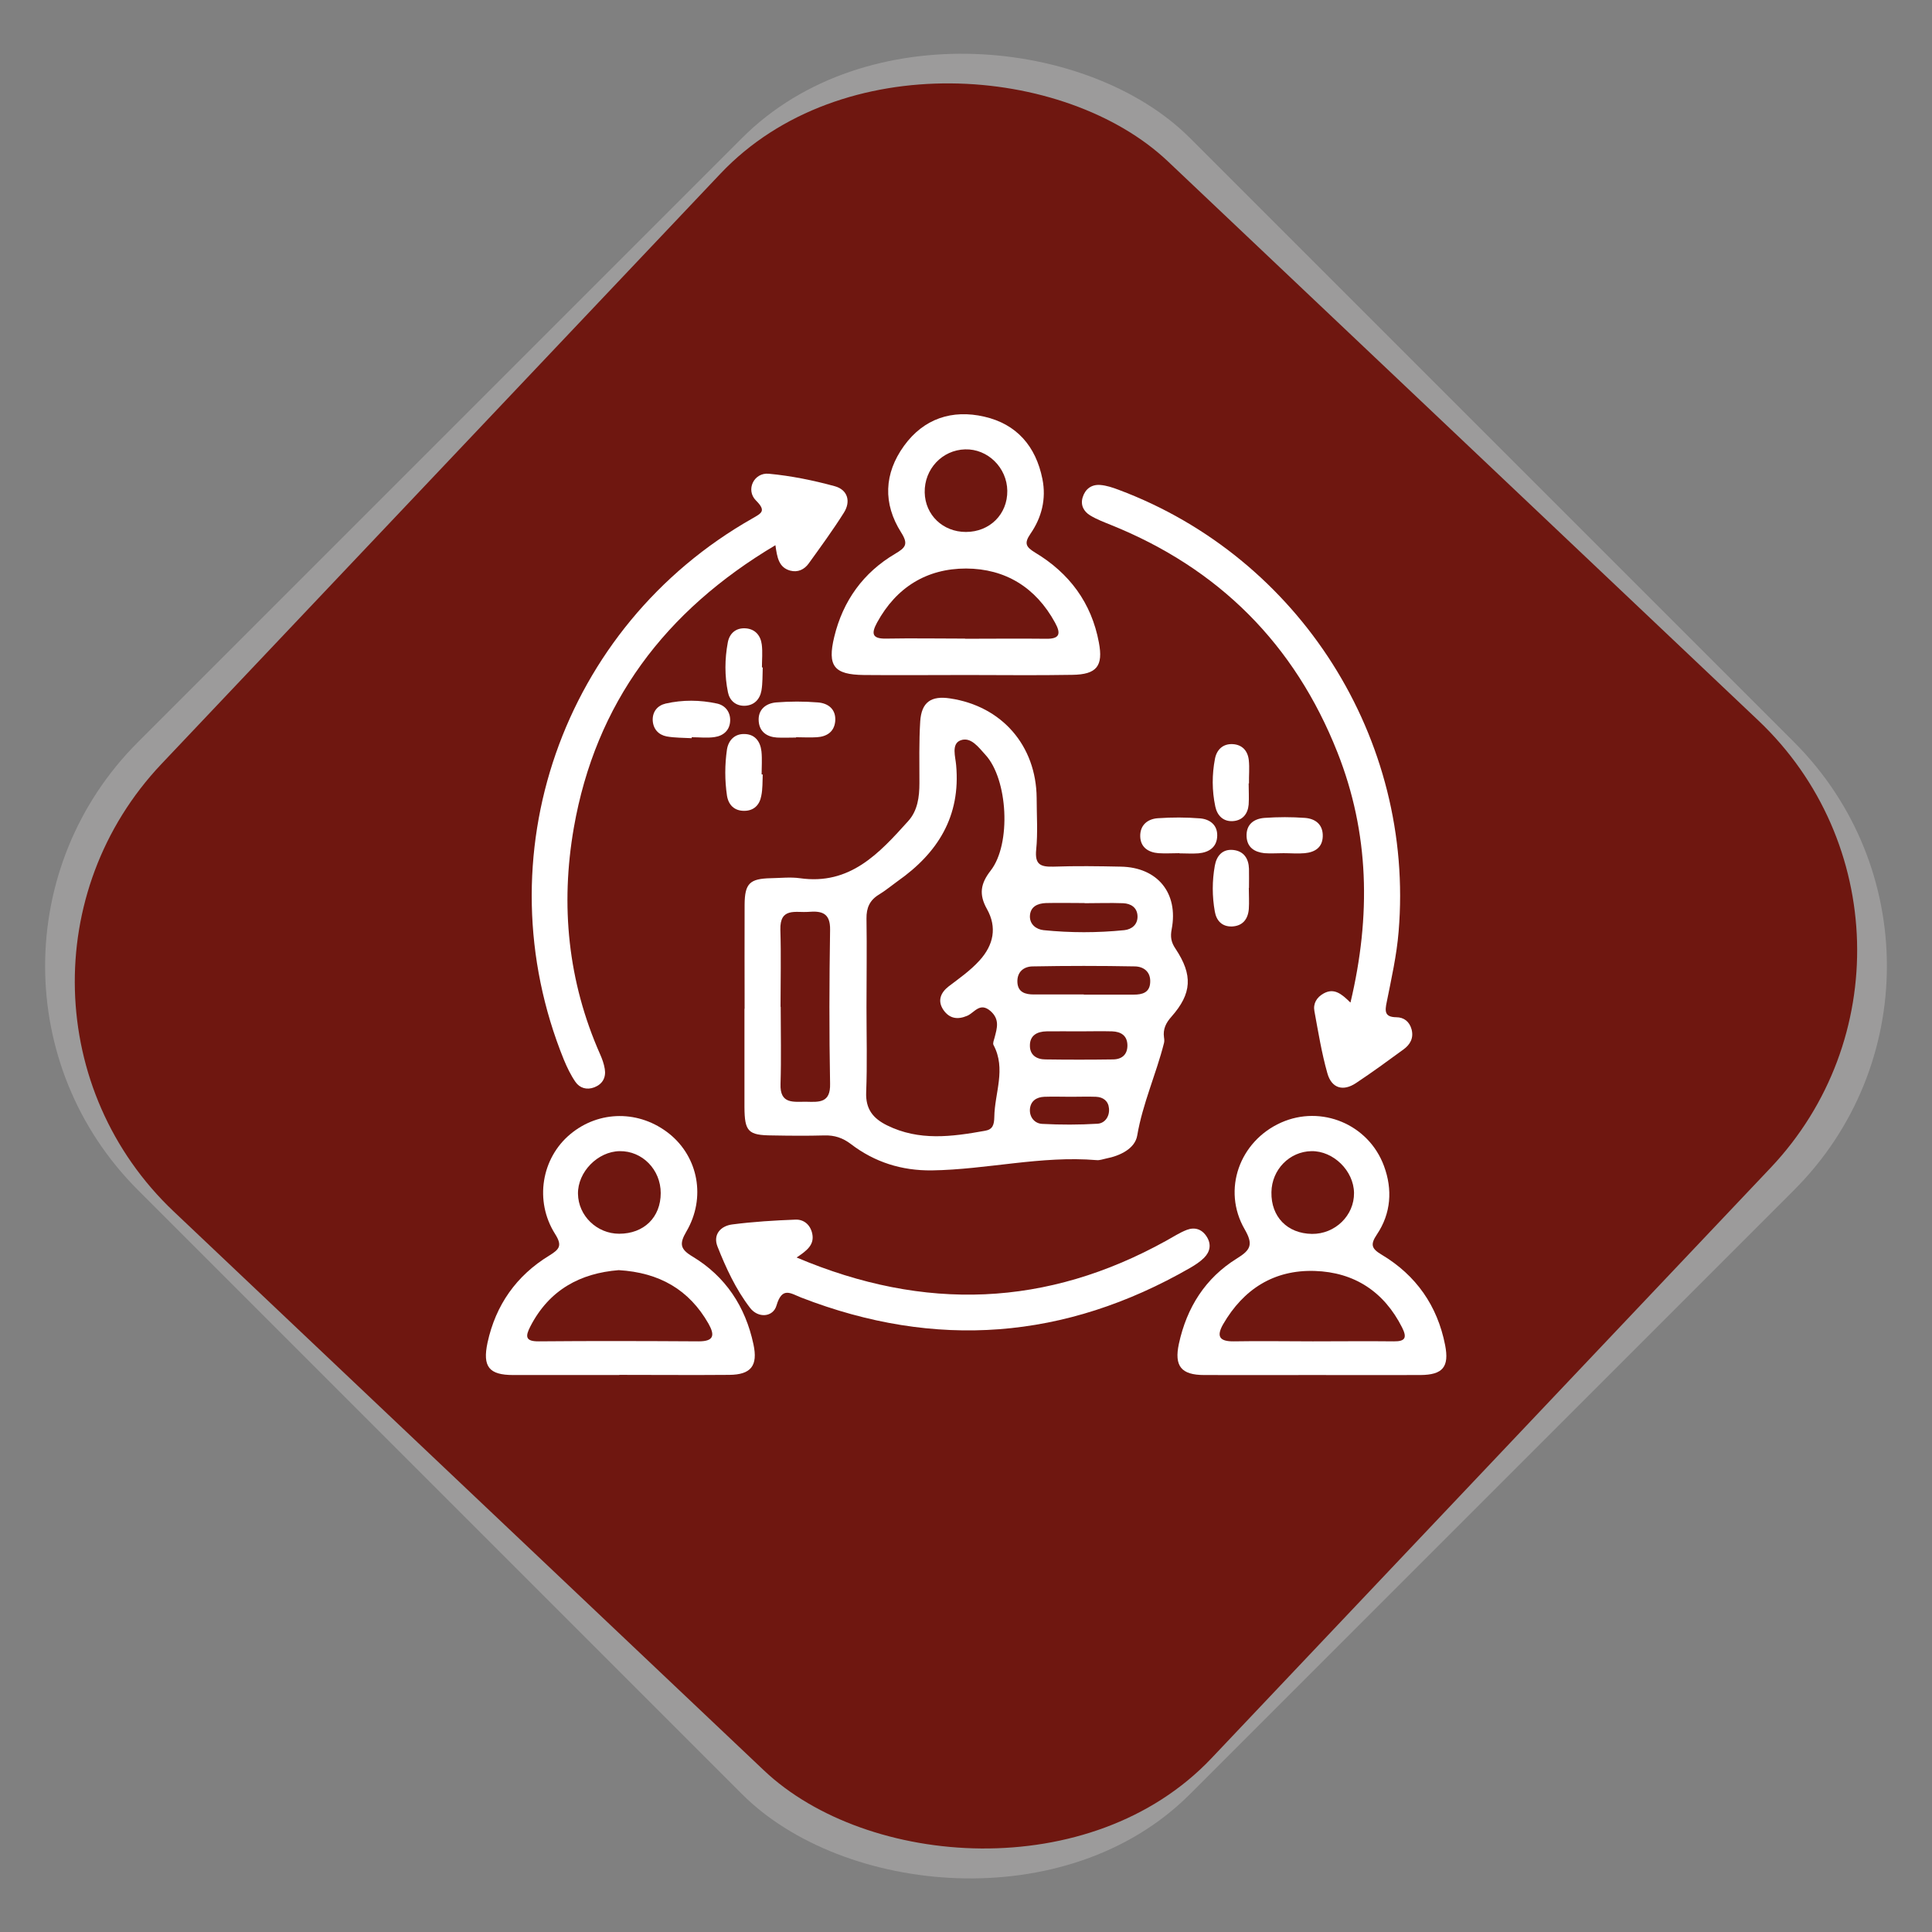 <svg xmlns="http://www.w3.org/2000/svg" id="Camada_1" viewBox="0 0 120.47 120.47"><rect x="0" y="0" width="120.47" height="120.47" fill="#808080" stroke="none"/><defs><style>      .cls-1 {        fill: #6f1710;      }      .cls-2 {        fill: #fff;      }      .cls-3 {        fill: #9c9b9b;      }    </style></defs><rect class="cls-3" x="13.85" y="13.85" width="92.77" height="92.77" rx="19.74" ry="19.74" transform="translate(-24.95 60.24) rotate(-45)"></rect><rect class="cls-1" x="15.15" y="15.15" width="90.17" height="90.17" rx="19.74" ry="19.74" transform="translate(-24.92 62.55) rotate(-46.56)"></rect><g><path class="cls-2" d="M46.43,62.9c0-2.16-.01-4.33,0-6.49.01-1.33.32-1.62,1.64-1.65.6-.01,1.21-.08,1.8,0,3.13.45,4.95-1.55,6.76-3.56.59-.65.7-1.51.7-2.37,0-1.28-.03-2.57.05-3.85.08-1.2.68-1.61,1.86-1.43,3.23.48,5.37,2.94,5.4,6.2,0,1.08.08,2.17-.03,3.24-.09.92.27,1.07,1.07,1.05,1.4-.05,2.81-.03,4.21,0,2.29.04,3.6,1.65,3.17,3.9-.09.47-.04.81.24,1.22,1.09,1.64,1.02,2.79-.25,4.23-.35.39-.54.78-.47,1.29.02.12.03.25,0,.36-.49,1.94-1.33,3.77-1.67,5.77-.14.81-1.06,1.26-1.94,1.43-.2.04-.4.12-.59.1-3.46-.29-6.84.59-10.28.64-1.88.02-3.56-.51-5.04-1.64-.51-.39-1.03-.56-1.66-.54-1.08.03-2.16.02-3.25,0-1.5-.01-1.72-.24-1.73-1.77,0-2.04,0-4.09,0-6.13ZM54.03,62.82c0,1.76.05,3.53-.02,5.29-.04,1.05.43,1.63,1.3,2.06,2,.99,4.05.71,6.11.34.48-.08.57-.37.58-.86.02-1.5.75-2.99-.05-4.49-.06-.11.03-.31.07-.47.15-.58.33-1.12-.25-1.64-.67-.59-1.01.1-1.46.29-.61.26-1.11.17-1.48-.36-.39-.57-.18-1.08.32-1.47.67-.51,1.36-.99,1.93-1.62.88-.97,1.1-2.07.46-3.21-.51-.91-.4-1.58.23-2.39,1.3-1.66,1.08-5.71-.33-7.23-.42-.46-.91-1.15-1.56-.89-.57.23-.3,1.03-.26,1.54.29,3.19-1.14,5.47-3.64,7.23-.39.28-.76.59-1.17.84-.58.35-.79.83-.78,1.5.03,1.84,0,3.69,0,5.53ZM48.68,62.78c0,1.6.04,3.2-.01,4.8-.05,1.3.82,1.11,1.61,1.12.8.02,1.51.08,1.48-1.12-.06-3.2-.05-6.4,0-9.6.02-1.06-.53-1.19-1.36-1.12-.78.06-1.78-.3-1.74,1.12.05,1.6.01,3.2.01,4.8ZM67.58,62.02c1.04,0,2.08,0,3.12,0,.52,0,.99-.12,1.02-.76.04-.65-.39-.99-.96-1-2.12-.04-4.24-.04-6.35,0-.57,0-1,.34-.97.99.03.63.5.76,1.02.76,1.04,0,2.08,0,3.12,0ZM67.63,56.32s0,0,0-.01c-.8,0-1.6-.02-2.41,0-.52.02-.98.22-1,.82-.01.52.4.82.85.87,1.68.17,3.36.17,5.04,0,.46-.05.84-.35.82-.88-.02-.53-.41-.78-.9-.8-.8-.03-1.6,0-2.4,0ZM67.3,64.31s0,0,0,0c-.68,0-1.36-.01-2.04,0-.59.01-1.05.25-1.04.9,0,.58.42.85.97.85,1.4.02,2.8.02,4.2,0,.55,0,.92-.29.91-.89-.01-.6-.41-.84-.95-.86-.68-.02-1.36,0-2.04,0ZM66.79,68.39c-.56,0-1.11-.02-1.67,0-.49.02-.86.26-.9.78-.03.51.31.89.77.91,1.15.06,2.3.06,3.45-.01.46-.03.76-.46.71-.96-.04-.46-.36-.7-.81-.72-.52-.02-1.03,0-1.55,0Z"></path><path class="cls-2" d="M60.24,42.09c-2.12,0-4.25.02-6.37,0-1.87-.02-2.29-.56-1.85-2.38.54-2.24,1.81-4.01,3.8-5.18.64-.38.84-.59.37-1.33-1.14-1.8-1.07-3.67.18-5.4,1.23-1.7,3-2.28,5-1.82,2.02.46,3.22,1.84,3.63,3.89.25,1.25-.05,2.41-.75,3.42-.41.6-.27.82.3,1.17,2.13,1.28,3.51,3.13,3.97,5.6.28,1.47-.13,2-1.66,2.02-2.2.04-4.41.01-6.61.01h0ZM60.17,39.83c1.68,0,3.36-.02,5.04,0,.87.02.96-.31.58-1-1.2-2.2-3.1-3.37-5.55-3.38-2.45,0-4.35,1.17-5.55,3.37-.37.68-.32,1.02.57,1,1.64-.03,3.28,0,4.92,0ZM62.81,30.6c-.02-1.44-1.22-2.62-2.63-2.58-1.43.04-2.55,1.23-2.52,2.69.03,1.4,1.13,2.46,2.57,2.46,1.49,0,2.6-1.11,2.58-2.57Z"></path><path class="cls-2" d="M38.61,85.74c-2.2,0-4.41,0-6.61,0-1.51,0-1.92-.52-1.6-2.02.51-2.35,1.8-4.18,3.85-5.43.63-.39.83-.61.36-1.35-1.3-2.06-.84-4.72.94-6.21,1.8-1.51,4.34-1.52,6.2-.02,1.79,1.45,2.28,3.98,1.05,6.08-.45.77-.39,1.1.38,1.56,2.06,1.24,3.3,3.12,3.8,5.47.29,1.34-.15,1.9-1.51,1.91-2.28.02-4.57,0-6.85,0ZM38.58,79.2c-2.39.19-4.33,1.22-5.51,3.51-.32.62-.32.94.53.93,3.32-.03,6.65-.02,9.97,0,.97,0,1-.4.61-1.1-1.21-2.12-3.06-3.19-5.6-3.34ZM41.2,74.4c0-1.47-1.15-2.64-2.56-2.62-1.37.02-2.62,1.3-2.6,2.66.02,1.37,1.18,2.49,2.57,2.49,1.54,0,2.59-1.02,2.59-2.54Z"></path><path class="cls-2" d="M81.82,85.74c-2.24,0-4.49.01-6.73,0-1.44,0-1.88-.56-1.58-1.95.49-2.26,1.65-4.1,3.62-5.32.86-.53,1.03-.87.48-1.82-1.42-2.46-.32-5.49,2.27-6.65,2.51-1.12,5.46.1,6.42,2.71.54,1.46.44,2.95-.44,4.26-.43.64-.34.89.3,1.27,2.14,1.28,3.47,3.18,3.95,5.63.27,1.37-.15,1.86-1.54,1.87-2.24.01-4.49,0-6.73,0ZM81.86,83.64c1.68,0,3.36-.02,5.05,0,.73.01.83-.24.52-.86-1.13-2.24-2.98-3.45-5.45-3.53-2.54-.08-4.44,1.13-5.71,3.32-.44.77-.22,1.08.66,1.07,1.64-.03,3.28,0,4.93,0ZM81.8,76.94c1.45.02,2.65-1.15,2.63-2.56-.02-1.38-1.29-2.62-2.65-2.6-1.37.02-2.48,1.15-2.5,2.56-.03,1.53.99,2.58,2.53,2.6Z"></path><path class="cls-2" d="M84.21,62.51c1.28-5.39,1.18-10.57-.82-15.61-2.66-6.72-7.38-11.45-14.1-14.16-.44-.18-.9-.35-1.31-.6-.4-.24-.62-.64-.47-1.13.16-.52.55-.81,1.09-.77.39.03.78.16,1.15.3,11.28,4.22,18.47,15.53,17.46,27.56-.12,1.47-.45,2.93-.74,4.38-.12.57-.14.94.59.95.49,0,.83.28.96.76.14.54-.09.95-.51,1.25-.97.71-1.94,1.42-2.95,2.09-.82.55-1.53.32-1.79-.6-.36-1.27-.57-2.58-.81-3.88-.09-.47.14-.86.57-1.1.66-.37,1.13.03,1.67.56Z"></path><path class="cls-2" d="M48.36,33.99c-6.9,4.1-11.22,9.85-12.58,17.63-.84,4.83-.37,9.58,1.64,14.12.13.29.24.6.29.91.09.54-.14.95-.65,1.15-.47.18-.91.05-1.18-.34-.29-.42-.52-.9-.72-1.38-5.13-12.64-.13-27.01,11.75-33.75.57-.33.89-.46.23-1.12-.66-.66-.13-1.76.8-1.67,1.39.13,2.77.41,4.12.78.79.22,1.01.94.56,1.65-.68,1.08-1.44,2.12-2.19,3.16-.27.38-.68.58-1.16.45-.71-.2-.81-.81-.92-1.59Z"></path><path class="cls-2" d="M49.67,78.41c8,3.39,15.62,3.08,23.06-1.05.42-.23.83-.5,1.27-.67.5-.19.95-.05,1.25.43.3.48.2.94-.17,1.31-.25.25-.56.45-.87.63-7.79,4.48-15.87,5.1-24.25,1.85-.66-.26-1.19-.7-1.54.49-.21.74-1.15.82-1.66.14-.88-1.15-1.49-2.47-2.02-3.81-.3-.76.21-1.29.92-1.38,1.31-.17,2.63-.25,3.94-.3.51-.02.91.3,1.04.84.17.72-.32,1.09-.98,1.53Z"></path><path class="cls-2" d="M47.56,41.63c-.02.48,0,.96-.08,1.43-.1.56-.47.94-1.07.95-.55,0-.92-.34-1.02-.85-.21-1.02-.2-2.07-.01-3.09.1-.56.49-.93,1.11-.89.6.04.94.45,1.01,1.01.06.47.01.96.01,1.43h.06Z"></path><path class="cls-2" d="M43.12,46.03c-.52-.03-1.04-.02-1.55-.11-.51-.1-.84-.46-.87-1-.02-.55.3-.93.81-1.05,1.06-.24,2.14-.23,3.2,0,.51.11.83.52.82,1.05-.01.6-.41.96-.97,1.04-.47.07-.95.01-1.43.01,0,.02,0,.04,0,.07Z"></path><path class="cls-2" d="M73.54,53.2c-.44,0-.88.03-1.31,0-.62-.05-1.1-.36-1.13-1.02-.03-.72.45-1.12,1.11-1.16.87-.06,1.75-.06,2.62.01.6.05,1.08.4,1.07,1.07-.01.72-.5,1.05-1.17,1.11-.4.03-.8,0-1.2,0Z"></path><path class="cls-2" d="M49.64,45.99c-.4,0-.8.02-1.19,0-.63-.04-1.09-.36-1.14-1.01-.06-.72.43-1.12,1.08-1.18.87-.07,1.75-.07,2.61,0,.65.05,1.14.43,1.08,1.17-.06.66-.52.96-1.14,1-.43.03-.87,0-1.31,0,0,0,0,0,0,0Z"></path><path class="cls-2" d="M47.56,48.3c-.02.44,0,.89-.09,1.32-.1.57-.46.94-1.07.94-.62,0-.98-.38-1.07-.95-.14-.95-.14-1.92,0-2.88.09-.56.47-.97,1.07-.96.67,0,1.01.46,1.08,1.08.05.48.01.96.01,1.44.02,0,.04,0,.05,0Z"></path><path class="cls-2" d="M77.86,48.85c0,.44.03.88,0,1.32-.05.58-.38.99-.98,1.03-.6.04-.98-.34-1.1-.91-.21-.99-.21-1.99-.02-2.98.11-.57.5-.94,1.1-.91.6.03.95.42,1.01,1.01.05.48,0,.96.01,1.44Z"></path><path class="cls-2" d="M80.04,53.2c-.4,0-.81.03-1.2,0-.62-.07-1.08-.36-1.11-1.05-.03-.75.46-1.1,1.12-1.15.84-.06,1.69-.06,2.52,0,.66.05,1.14.42,1.11,1.17-.03.69-.5.97-1.12,1.03-.44.04-.88,0-1.32,0Z"></path><path class="cls-2" d="M77.87,55.36c0,.44.03.88,0,1.32-.05.63-.38,1.06-1.05,1.09-.62.02-.97-.36-1.07-.93-.17-.95-.17-1.91,0-2.86.11-.61.47-1.05,1.15-.98.65.07.96.53.98,1.17.01.4,0,.8,0,1.2,0,0,0,0,0,0Z"></path></g></svg>